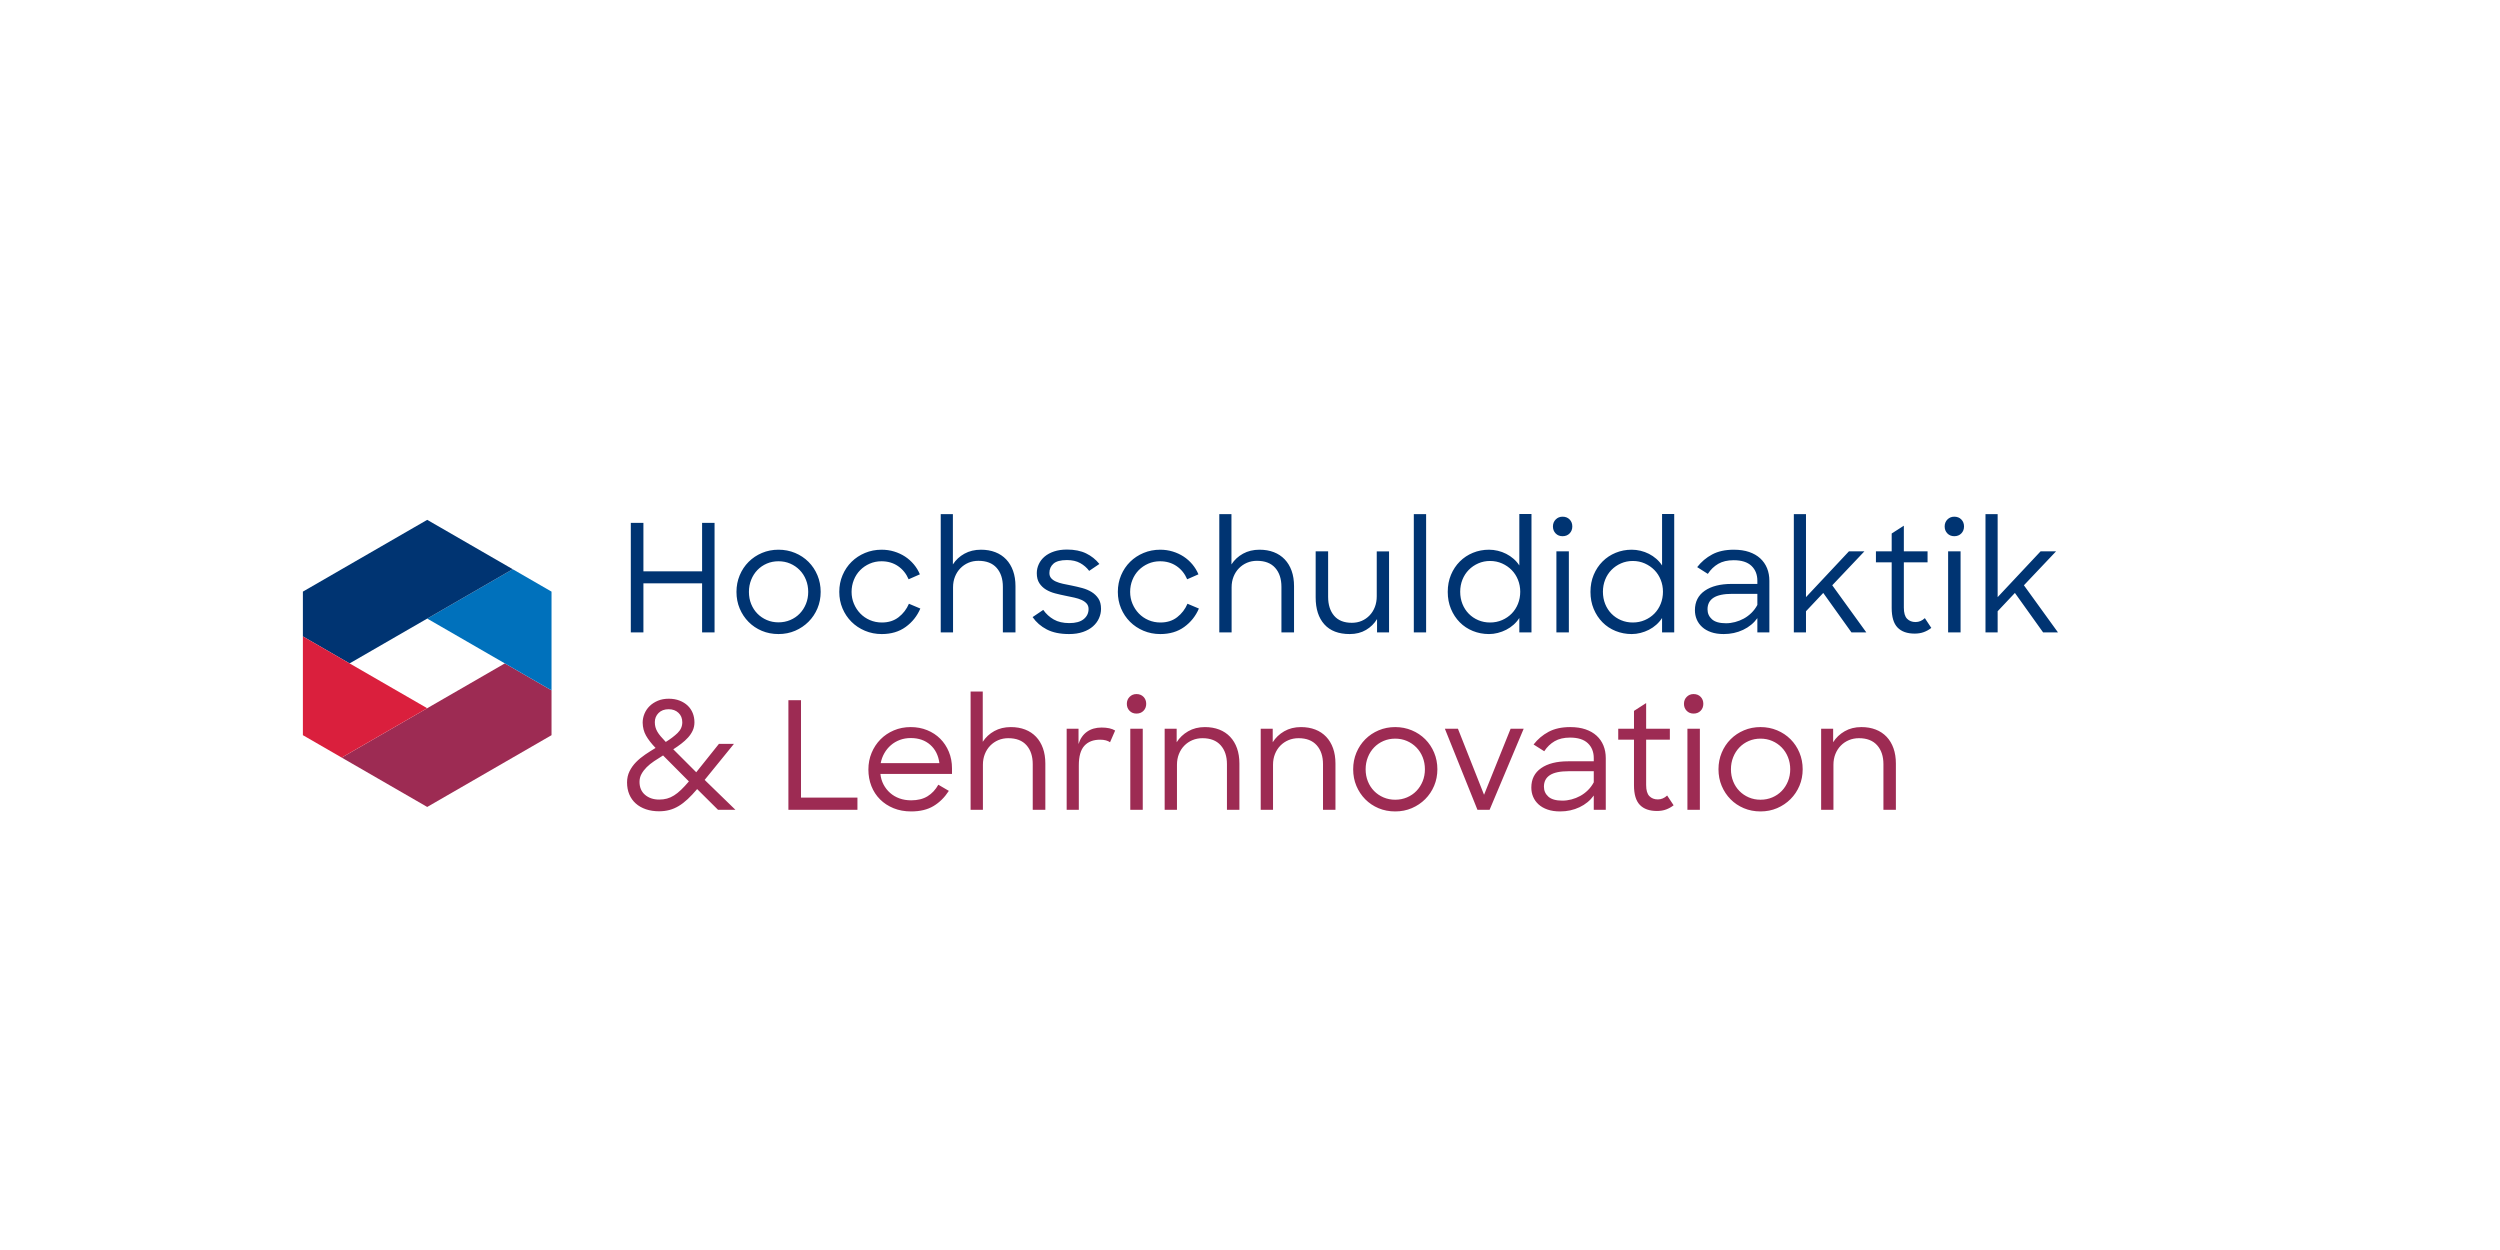<svg xmlns="http://www.w3.org/2000/svg" xmlns:xlink="http://www.w3.org/1999/xlink" xmlns:serif="http://www.serif.com/" width="100%" height="100%" viewBox="0 0 284 142" xml:space="preserve" style="fill-rule:evenodd;clip-rule:evenodd;stroke-linejoin:round;stroke-miterlimit:2;"><g><path d="M62.654,83.516l-0,-5.092l-5.303,-3.062l-18.534,10.7l9.714,5.608l14.123,-8.154Z" style="fill:#9d2b53;fill-rule:nonzero;"></path><path d="M58.244,64.662l-9.713,5.608l14.123,8.154l-0,-11.216l-4.41,-2.546Z" style="fill:#0071bc;fill-rule:nonzero;"></path><path d="M34.408,67.208l0,5.092l5.304,3.062l18.532,-10.7l-9.713,-5.608l-14.123,8.154Z" style="fill:#003472;fill-rule:nonzero;"></path><path d="M48.531,80.454l-14.123,-8.154l0,11.216l4.409,2.546l9.714,-5.608Z" style="fill:#da1f3d;fill-rule:nonzero;"></path><path d="M76.041,92.017c0.364,-0.096 0.717,-0.247 1.058,-0.452c0.341,-0.204 0.682,-0.466 1.023,-0.784c0.341,-0.318 0.699,-0.699 1.074,-1.142l2.37,2.353l1.977,0l-3.495,-3.393l3.325,-4.092l-1.705,-0l-2.575,3.222l-2.608,-2.609c0.318,-0.204 0.622,-0.417 0.912,-0.639c0.29,-0.222 0.546,-0.454 0.767,-0.699c0.222,-0.244 0.398,-0.509 0.529,-0.793c0.13,-0.284 0.196,-0.597 0.196,-0.938c-0,-0.375 -0.066,-0.724 -0.196,-1.048c-0.131,-0.324 -0.322,-0.605 -0.571,-0.844c-0.251,-0.239 -0.557,-0.429 -0.921,-0.571c-0.364,-0.142 -0.773,-0.213 -1.228,-0.213c-0.466,0 -0.881,0.076 -1.244,0.23c-0.364,0.153 -0.674,0.355 -0.93,0.605c-0.255,0.25 -0.451,0.54 -0.588,0.87c-0.136,0.329 -0.204,0.67 -0.204,1.023c0.011,0.545 0.139,1.034 0.383,1.466c0.245,0.432 0.605,0.898 1.083,1.398c-0.398,0.239 -0.79,0.489 -1.177,0.75c-0.386,0.262 -0.733,0.549 -1.04,0.861c-0.307,0.313 -0.554,0.66 -0.741,1.04c-0.188,0.381 -0.282,0.805 -0.282,1.27c0,0.501 0.086,0.953 0.256,1.356c0.171,0.404 0.415,0.747 0.733,1.031c0.318,0.285 0.702,0.503 1.151,0.657c0.449,0.153 0.946,0.23 1.492,0.23c0.42,-0 0.813,-0.048 1.176,-0.145Zm-2.762,-1.722c-0.42,-0.358 -0.63,-0.849 -0.63,-1.475c0,-0.318 0.073,-0.614 0.221,-0.886c0.148,-0.273 0.344,-0.532 0.588,-0.776c0.245,-0.244 0.529,-0.475 0.853,-0.691c0.324,-0.215 0.662,-0.431 1.014,-0.648l2.933,2.95c-0.318,0.375 -0.614,0.694 -0.887,0.955c-0.272,0.262 -0.54,0.475 -0.801,0.639c-0.262,0.165 -0.529,0.285 -0.801,0.358c-0.273,0.074 -0.569,0.111 -0.887,0.111c-0.648,0 -1.182,-0.179 -1.603,-0.537Zm1.535,-9.301c0.284,-0.284 0.665,-0.426 1.142,-0.426c0.455,0 0.827,0.136 1.117,0.409c0.29,0.273 0.435,0.631 0.435,1.074c0,0.467 -0.179,0.873 -0.537,1.219c-0.358,0.347 -0.805,0.685 -1.339,1.015c-0.227,-0.239 -0.42,-0.452 -0.579,-0.639c-0.16,-0.188 -0.288,-0.367 -0.384,-0.537c-0.097,-0.171 -0.168,-0.341 -0.213,-0.512c-0.046,-0.17 -0.068,-0.358 -0.068,-0.563c0,-0.409 0.142,-0.755 0.426,-1.04Zm14.748,10.998l7.843,0l-0,-1.381l-6.411,0l0,-11.066l-1.432,-0l-0,12.447Zm16.488,-0.427c0.682,-0.409 1.261,-0.983 1.739,-1.722l-1.194,-0.699c-0.318,0.569 -0.727,1.006 -1.227,1.313c-0.501,0.307 -1.12,0.46 -1.859,0.46c-0.489,-0 -0.935,-0.073 -1.338,-0.221c-0.404,-0.148 -0.756,-0.355 -1.057,-0.623c-0.302,-0.266 -0.549,-0.582 -0.742,-0.946c-0.193,-0.363 -0.313,-0.767 -0.358,-1.21l8.133,-0l0,-0.631c0,-0.682 -0.12,-1.31 -0.358,-1.884c-0.239,-0.574 -0.566,-1.069 -0.981,-1.484c-0.415,-0.414 -0.909,-0.738 -1.483,-0.971c-0.574,-0.233 -1.196,-0.35 -1.867,-0.35c-0.693,0 -1.333,0.125 -1.918,0.375c-0.586,0.25 -1.091,0.591 -1.518,1.023c-0.426,0.432 -0.762,0.941 -1.006,1.526c-0.245,0.586 -0.367,1.219 -0.367,1.901c0,0.671 0.114,1.296 0.341,1.876c0.228,0.579 0.555,1.082 0.981,1.509c0.427,0.426 0.938,0.761 1.535,1.006c0.597,0.244 1.264,0.366 2.003,0.366c1.012,0 1.859,-0.204 2.541,-0.614Zm-0.375,-6.956c0.579,0.511 0.926,1.205 1.04,2.08l-6.667,-0c0.079,-0.409 0.219,-0.787 0.418,-1.134c0.198,-0.346 0.446,-0.648 0.741,-0.903c0.296,-0.256 0.634,-0.455 1.015,-0.597c0.381,-0.142 0.793,-0.213 1.236,-0.213c0.898,-0 1.637,0.255 2.217,0.767Zm4.586,7.383l1.398,0l-0,-5.115c-0,-0.444 0.074,-0.85 0.222,-1.22c0.147,-0.369 0.352,-0.687 0.613,-0.954c0.262,-0.267 0.566,-0.475 0.913,-0.623c0.346,-0.147 0.724,-0.221 1.133,-0.221c0.91,0 1.6,0.267 2.072,0.801c0.472,0.534 0.708,1.251 0.708,2.148l-0,5.184l1.432,0l-0,-5.252c-0,-0.648 -0.091,-1.227 -0.273,-1.739c-0.182,-0.511 -0.443,-0.946 -0.784,-1.304c-0.341,-0.358 -0.753,-0.631 -1.236,-0.819c-0.484,-0.187 -1.026,-0.281 -1.629,-0.281c-0.705,0 -1.33,0.151 -1.875,0.452c-0.546,0.301 -0.983,0.707 -1.313,1.219l-0,-5.712l-1.381,-0l0,13.436Zm10.912,0l1.381,0l0,-5.047c0,-1.023 0.21,-1.765 0.631,-2.225c0.42,-0.461 1.017,-0.691 1.79,-0.691c0.25,-0 0.469,0.026 0.656,0.077c0.188,0.051 0.344,0.122 0.469,0.213l0.58,-1.33c-0.364,-0.227 -0.876,-0.341 -1.535,-0.341c-0.659,-0 -1.213,0.159 -1.662,0.478c-0.449,0.318 -0.77,0.784 -0.963,1.398l-0,-1.739l-1.347,-0l-0,9.207Zm7.228,0l1.416,0l0,-9.207l-1.416,-0l0,9.207Zm-0.084,-11.245c0.204,0.211 0.465,0.316 0.784,0.316c0.328,-0 0.597,-0.105 0.8,-0.316c0.205,-0.21 0.308,-0.474 0.308,-0.793c-0,-0.318 -0.103,-0.582 -0.308,-0.793c-0.203,-0.21 -0.472,-0.315 -0.8,-0.315c-0.307,0 -0.566,0.105 -0.776,0.315c-0.21,0.211 -0.316,0.475 -0.316,0.793c0,0.319 0.103,0.583 0.308,0.793Zm3.989,11.245l1.398,0l-0,-5.115c-0,-0.444 0.074,-0.85 0.222,-1.22c0.147,-0.369 0.352,-0.687 0.613,-0.954c0.262,-0.267 0.569,-0.475 0.921,-0.623c0.352,-0.147 0.733,-0.221 1.142,-0.221c0.898,0 1.586,0.267 2.064,0.801c0.477,0.534 0.716,1.251 0.716,2.148l0,5.184l1.415,0l-0,-5.252c-0,-0.648 -0.091,-1.227 -0.273,-1.739c-0.182,-0.511 -0.443,-0.946 -0.784,-1.304c-0.341,-0.358 -0.753,-0.631 -1.236,-0.819c-0.484,-0.187 -1.026,-0.281 -1.629,-0.281c-0.716,0 -1.35,0.159 -1.901,0.477c-0.551,0.319 -0.986,0.734 -1.304,1.245l-0,-1.534l-1.364,-0l-0,9.207Zm10.912,0l1.398,0l-0,-5.115c-0,-0.444 0.074,-0.85 0.222,-1.22c0.147,-0.369 0.352,-0.687 0.613,-0.954c0.262,-0.267 0.569,-0.475 0.921,-0.623c0.352,-0.147 0.733,-0.221 1.142,-0.221c0.898,0 1.586,0.267 2.063,0.801c0.478,0.534 0.717,1.251 0.717,2.148l0,5.184l1.415,0l-0,-5.252c-0,-0.648 -0.091,-1.227 -0.273,-1.739c-0.182,-0.511 -0.443,-0.946 -0.784,-1.304c-0.341,-0.358 -0.753,-0.631 -1.236,-0.819c-0.484,-0.187 -1.026,-0.281 -1.629,-0.281c-0.716,0 -1.35,0.159 -1.901,0.477c-0.551,0.319 -0.986,0.734 -1.304,1.245l0,-1.534l-1.364,-0l0,9.207Zm17.169,-0.188c0.58,-0.25 1.086,-0.591 1.518,-1.023c0.432,-0.432 0.77,-0.938 1.014,-1.517c0.245,-0.58 0.367,-1.205 0.367,-1.876c-0,-0.67 -0.122,-1.298 -0.367,-1.884c-0.244,-0.585 -0.582,-1.094 -1.014,-1.526c-0.432,-0.432 -0.941,-0.77 -1.526,-1.014c-0.586,-0.245 -1.214,-0.367 -1.884,-0.367c-0.671,0 -1.296,0.122 -1.876,0.367c-0.579,0.244 -1.085,0.582 -1.517,1.014c-0.432,0.432 -0.77,0.941 -1.015,1.526c-0.244,0.586 -0.366,1.214 -0.366,1.884c-0,0.682 0.122,1.313 0.366,1.893c0.245,0.579 0.58,1.085 1.006,1.517c0.427,0.432 0.93,0.77 1.509,1.015c0.58,0.244 1.211,0.366 1.893,0.366c0.682,0 1.313,-0.125 1.892,-0.375Zm-3.222,-1.219c-0.409,-0.176 -0.765,-0.418 -1.066,-0.725c-0.301,-0.307 -0.537,-0.67 -0.707,-1.091c-0.171,-0.42 -0.256,-0.881 -0.256,-1.381c0,-0.489 0.085,-0.946 0.256,-1.372c0.17,-0.427 0.406,-0.796 0.707,-1.109c0.301,-0.312 0.657,-0.556 1.066,-0.733c0.409,-0.176 0.852,-0.264 1.33,-0.264c0.477,-0 0.921,0.088 1.33,0.264c0.409,0.177 0.767,0.421 1.074,0.733c0.307,0.313 0.545,0.682 0.716,1.109c0.17,0.426 0.256,0.883 0.256,1.372c0,0.489 -0.086,0.944 -0.256,1.364c-0.171,0.421 -0.407,0.787 -0.708,1.1c-0.301,0.313 -0.659,0.557 -1.074,0.733c-0.415,0.176 -0.861,0.264 -1.338,0.264c-0.478,-0 -0.921,-0.088 -1.33,-0.264Zm10.673,1.407l1.381,0l3.871,-9.207l-1.484,-0l-3.018,7.502l-2.966,-7.502l-1.484,-0l3.7,9.207Zm11.594,-0.29c0.671,-0.318 1.211,-0.762 1.62,-1.33l0,1.62l1.364,0l0,-5.866c0,-0.522 -0.088,-1 -0.264,-1.432c-0.177,-0.432 -0.435,-0.804 -0.776,-1.117c-0.341,-0.312 -0.762,-0.554 -1.262,-0.724c-0.5,-0.171 -1.08,-0.256 -1.739,-0.256c-0.966,0 -1.785,0.179 -2.455,0.537c-0.671,0.358 -1.239,0.838 -1.705,1.441l1.21,0.767c0.319,-0.489 0.714,-0.869 1.185,-1.142c0.472,-0.273 1.055,-0.409 1.748,-0.409c0.898,0 1.571,0.213 2.02,0.639c0.449,0.426 0.674,0.992 0.674,1.696l0,0.358l-2.916,0c-1.295,0 -2.316,0.259 -3.06,0.776c-0.745,0.518 -1.117,1.253 -1.117,2.208c-0,0.375 0.068,0.725 0.205,1.049c0.136,0.324 0.341,0.611 0.614,0.861c0.272,0.25 0.613,0.446 1.023,0.588c0.409,0.142 0.886,0.213 1.432,0.213c0.795,0 1.528,-0.159 2.199,-0.477Zm-3.538,-1.202c-0.335,-0.301 -0.503,-0.679 -0.503,-1.134c0,-0.58 0.228,-1.017 0.682,-1.313c0.455,-0.295 1.165,-0.443 2.132,-0.443l2.847,0l0,1.261c-0.182,0.341 -0.407,0.643 -0.674,0.904c-0.267,0.262 -0.557,0.477 -0.869,0.648c-0.313,0.17 -0.642,0.301 -0.989,0.392c-0.347,0.091 -0.69,0.137 -1.031,0.137c-0.728,-0 -1.26,-0.151 -1.595,-0.452Zm7.937,-6.471l1.79,-0l0,5.183c0,1.023 0.222,1.765 0.665,2.225c0.443,0.461 1.091,0.691 1.944,0.691c0.386,-0 0.733,-0.057 1.04,-0.171c0.307,-0.113 0.591,-0.272 0.852,-0.477l-0.733,-1.108c-0.318,0.296 -0.671,0.443 -1.057,0.443c-0.398,-0 -0.719,-0.125 -0.963,-0.375c-0.245,-0.25 -0.367,-0.671 -0.367,-1.262l-0,-5.149l2.694,-0l-0,-1.244l-2.694,-0l-0,-2.916l-1.381,0.887l0,2.029l-1.79,-0l-0,1.244Zm7.86,7.963l1.415,0l0,-9.207l-1.415,-0l-0,9.207Zm-0.085,-11.245c0.204,0.211 0.466,0.316 0.784,0.316c0.33,-0 0.597,-0.105 0.801,-0.316c0.205,-0.21 0.307,-0.474 0.307,-0.793c0,-0.318 -0.102,-0.582 -0.307,-0.793c-0.204,-0.21 -0.471,-0.315 -0.801,-0.315c-0.307,0 -0.566,0.105 -0.776,0.315c-0.21,0.211 -0.315,0.475 -0.315,0.793c-0,0.319 0.102,0.583 0.307,0.793Zm10.281,11.057c0.579,-0.25 1.085,-0.591 1.517,-1.023c0.432,-0.432 0.77,-0.938 1.015,-1.517c0.244,-0.58 0.366,-1.205 0.366,-1.876c0,-0.67 -0.122,-1.298 -0.366,-1.884c-0.245,-0.585 -0.583,-1.094 -1.015,-1.526c-0.432,-0.432 -0.941,-0.77 -1.526,-1.014c-0.585,-0.245 -1.213,-0.367 -1.884,-0.367c-0.671,0 -1.296,0.122 -1.875,0.367c-0.58,0.244 -1.086,0.582 -1.518,1.014c-0.432,0.432 -0.77,0.941 -1.014,1.526c-0.245,0.586 -0.367,1.214 -0.367,1.884c0,0.682 0.122,1.313 0.367,1.893c0.244,0.579 0.579,1.085 1.006,1.517c0.426,0.432 0.929,0.77 1.509,1.015c0.579,0.244 1.21,0.366 1.892,0.366c0.682,0 1.313,-0.125 1.893,-0.375Zm-3.223,-1.219c-0.409,-0.176 -0.764,-0.418 -1.065,-0.725c-0.302,-0.307 -0.538,-0.67 -0.708,-1.091c-0.171,-0.42 -0.256,-0.881 -0.256,-1.381c-0,-0.489 0.085,-0.946 0.256,-1.372c0.17,-0.427 0.406,-0.796 0.708,-1.109c0.301,-0.312 0.656,-0.556 1.065,-0.733c0.409,-0.176 0.853,-0.264 1.33,-0.264c0.477,-0 0.921,0.088 1.33,0.264c0.409,0.177 0.767,0.421 1.074,0.733c0.307,0.313 0.546,0.682 0.716,1.109c0.171,0.426 0.256,0.883 0.256,1.372c-0,0.489 -0.085,0.944 -0.256,1.364c-0.17,0.421 -0.406,0.787 -0.707,1.1c-0.302,0.313 -0.66,0.557 -1.074,0.733c-0.416,0.176 -0.862,0.264 -1.339,0.264c-0.477,-0 -0.921,-0.088 -1.33,-0.264Zm8.218,1.407l1.398,0l-0,-5.115c-0,-0.444 0.074,-0.85 0.222,-1.22c0.148,-0.369 0.352,-0.687 0.614,-0.954c0.261,-0.267 0.568,-0.475 0.92,-0.623c0.353,-0.147 0.734,-0.221 1.143,-0.221c0.898,0 1.585,0.267 2.063,0.801c0.477,0.534 0.716,1.251 0.716,2.148l-0,5.184l1.415,0l0,-5.252c0,-0.648 -0.091,-1.227 -0.273,-1.739c-0.182,-0.511 -0.443,-0.946 -0.784,-1.304c-0.341,-0.358 -0.753,-0.631 -1.236,-0.819c-0.483,-0.187 -1.026,-0.281 -1.628,-0.281c-0.717,0 -1.35,0.159 -1.902,0.477c-0.551,0.319 -0.986,0.734 -1.304,1.245l0,-1.534l-1.364,-0l0,9.207Z" style="fill:#9d2b53;fill-rule:nonzero;"></path><path d="M79.758,71.842l1.416,0l0,-12.447l-1.416,-0l0,5.507l-6.666,0l0,-5.507l-1.432,-0l0,12.447l1.432,0l0,-5.576l6.666,-0l0,5.576Zm10.572,-0.188c0.579,-0.25 1.085,-0.591 1.517,-1.023c0.432,-0.432 0.77,-0.938 1.015,-1.517c0.244,-0.58 0.366,-1.205 0.366,-1.876c-0,-0.67 -0.122,-1.298 -0.366,-1.884c-0.245,-0.585 -0.583,-1.094 -1.015,-1.526c-0.432,-0.432 -0.941,-0.77 -1.526,-1.014c-0.586,-0.245 -1.213,-0.367 -1.884,-0.367c-0.671,-0 -1.296,0.122 -1.875,0.367c-0.58,0.244 -1.086,0.582 -1.518,1.014c-0.432,0.432 -0.77,0.941 -1.014,1.526c-0.245,0.586 -0.367,1.214 -0.367,1.884c0,0.682 0.122,1.313 0.367,1.893c0.244,0.579 0.579,1.085 1.006,1.517c0.426,0.432 0.929,0.77 1.508,1.015c0.58,0.244 1.211,0.366 1.893,0.366c0.682,-0 1.313,-0.125 1.893,-0.375Zm-3.223,-1.219c-0.409,-0.176 -0.764,-0.418 -1.065,-0.725c-0.302,-0.307 -0.538,-0.67 -0.708,-1.091c-0.171,-0.42 -0.256,-0.881 -0.256,-1.381c0,-0.489 0.085,-0.946 0.256,-1.372c0.17,-0.427 0.406,-0.796 0.708,-1.109c0.301,-0.312 0.656,-0.556 1.065,-0.733c0.409,-0.176 0.853,-0.264 1.33,-0.264c0.477,0 0.921,0.088 1.33,0.264c0.409,0.177 0.767,0.421 1.074,0.733c0.307,0.313 0.546,0.682 0.716,1.109c0.171,0.426 0.256,0.883 0.256,1.372c0,0.489 -0.085,0.944 -0.256,1.364c-0.17,0.421 -0.406,0.787 -0.707,1.1c-0.302,0.313 -0.66,0.557 -1.075,0.733c-0.415,0.176 -0.861,0.264 -1.338,0.264c-0.477,-0 -0.921,-0.088 -1.33,-0.264Zm15.78,0.784c0.745,-0.539 1.299,-1.236 1.663,-2.088l-1.296,-0.546c-0.262,0.614 -0.651,1.123 -1.168,1.526c-0.517,0.404 -1.151,0.605 -1.901,0.605c-0.49,0 -0.944,-0.091 -1.365,-0.273c-0.42,-0.181 -0.784,-0.431 -1.091,-0.75c-0.307,-0.318 -0.548,-0.687 -0.724,-1.108c-0.177,-0.42 -0.265,-0.87 -0.265,-1.347c-0,-0.477 0.086,-0.929 0.256,-1.355c0.17,-0.427 0.409,-0.796 0.716,-1.109c0.307,-0.312 0.668,-0.559 1.083,-0.741c0.415,-0.182 0.861,-0.273 1.339,-0.273c0.716,0 1.341,0.182 1.875,0.545c0.534,0.364 0.938,0.864 1.211,1.501l1.278,-0.563c-0.17,-0.409 -0.4,-0.787 -0.69,-1.134c-0.29,-0.346 -0.622,-0.642 -0.997,-0.886c-0.376,-0.244 -0.788,-0.435 -1.237,-0.571c-0.449,-0.137 -0.923,-0.205 -1.423,-0.205c-0.672,-0 -1.299,0.122 -1.885,0.367c-0.585,0.244 -1.094,0.579 -1.526,1.006c-0.432,0.426 -0.773,0.932 -1.023,1.517c-0.25,0.586 -0.375,1.219 -0.375,1.901c0,0.671 0.122,1.296 0.367,1.876c0.244,0.579 0.582,1.085 1.014,1.517c0.432,0.432 0.944,0.773 1.535,1.023c0.591,0.25 1.227,0.375 1.91,0.375c1.068,-0 1.975,-0.27 2.719,-0.81Zm3.981,0.623l1.398,0l-0,-5.115c-0,-0.444 0.074,-0.85 0.222,-1.22c0.148,-0.369 0.352,-0.687 0.614,-0.954c0.261,-0.267 0.565,-0.475 0.912,-0.623c0.346,-0.147 0.725,-0.221 1.134,-0.221c0.909,-0 1.599,0.267 2.071,0.801c0.472,0.534 0.708,1.251 0.708,2.148l0,5.184l1.432,0l0,-5.252c0,-0.648 -0.091,-1.227 -0.273,-1.739c-0.182,-0.511 -0.443,-0.946 -0.784,-1.304c-0.341,-0.358 -0.753,-0.631 -1.236,-0.819c-0.483,-0.187 -1.026,-0.281 -1.628,-0.281c-0.705,-0 -1.33,0.151 -1.876,0.452c-0.546,0.301 -0.983,0.707 -1.313,1.219l0,-5.712l-1.381,-0l-0,13.436Zm16.163,-0.052c0.455,-0.159 0.833,-0.372 1.134,-0.639c0.301,-0.267 0.529,-0.574 0.682,-0.921c0.154,-0.346 0.23,-0.701 0.23,-1.065c0,-0.478 -0.099,-0.867 -0.298,-1.168c-0.199,-0.301 -0.455,-0.548 -0.767,-0.742c-0.313,-0.193 -0.668,-0.344 -1.066,-0.452c-0.398,-0.108 -0.796,-0.201 -1.193,-0.281c-0.364,-0.068 -0.699,-0.136 -1.006,-0.205c-0.307,-0.068 -0.574,-0.153 -0.802,-0.255c-0.227,-0.103 -0.406,-0.231 -0.537,-0.384c-0.131,-0.153 -0.196,-0.35 -0.196,-0.588c-0,-0.432 0.154,-0.785 0.461,-1.057c0.306,-0.273 0.818,-0.41 1.534,-0.41c0.591,0 1.091,0.114 1.5,0.341c0.41,0.228 0.751,0.523 1.023,0.887l1.16,-0.784c-0.409,-0.512 -0.912,-0.912 -1.509,-1.202c-0.597,-0.29 -1.321,-0.435 -2.174,-0.435c-0.546,0 -1.031,0.071 -1.458,0.213c-0.426,0.142 -0.784,0.336 -1.074,0.58c-0.29,0.244 -0.511,0.531 -0.665,0.861c-0.153,0.33 -0.23,0.671 -0.23,1.023c-0,0.466 0.096,0.847 0.29,1.142c0.193,0.296 0.443,0.537 0.75,0.725c0.307,0.187 0.657,0.332 1.049,0.435c0.392,0.102 0.787,0.193 1.185,0.272c0.341,0.069 0.667,0.137 0.98,0.205c0.312,0.068 0.588,0.156 0.827,0.264c0.239,0.108 0.432,0.245 0.58,0.409c0.147,0.165 0.221,0.373 0.221,0.623c0,0.466 -0.185,0.85 -0.554,1.151c-0.369,0.301 -0.912,0.451 -1.628,0.451c-0.705,-0 -1.296,-0.136 -1.773,-0.409c-0.478,-0.273 -0.876,-0.636 -1.194,-1.091l-1.21,0.818c0.409,0.592 0.949,1.061 1.619,1.407c0.671,0.347 1.512,0.52 2.524,0.52c0.602,-0 1.131,-0.08 1.585,-0.239Zm11.501,-0.571c0.744,-0.539 1.298,-1.236 1.662,-2.088l-1.296,-0.546c-0.261,0.614 -0.651,1.123 -1.168,1.526c-0.517,0.404 -1.151,0.605 -1.901,0.605c-0.489,0 -0.943,-0.091 -1.364,-0.273c-0.421,-0.181 -0.784,-0.431 -1.092,-0.75c-0.306,-0.318 -0.548,-0.687 -0.724,-1.108c-0.176,-0.42 -0.265,-0.87 -0.265,-1.347c0,-0.477 0.086,-0.929 0.257,-1.355c0.17,-0.427 0.409,-0.796 0.715,-1.109c0.308,-0.312 0.668,-0.559 1.084,-0.741c0.414,-0.182 0.861,-0.273 1.338,-0.273c0.716,0 1.341,0.182 1.876,0.545c0.534,0.364 0.937,0.864 1.21,1.501l1.279,-0.563c-0.171,-0.409 -0.401,-0.787 -0.691,-1.134c-0.29,-0.346 -0.622,-0.642 -0.997,-0.886c-0.375,-0.244 -0.787,-0.435 -1.236,-0.571c-0.449,-0.137 -0.924,-0.205 -1.424,-0.205c-0.671,-0 -1.299,0.122 -1.885,0.367c-0.585,0.244 -1.093,0.579 -1.526,1.006c-0.431,0.426 -0.772,0.932 -1.022,1.517c-0.25,0.586 -0.375,1.219 -0.375,1.901c-0,0.671 0.122,1.296 0.367,1.876c0.244,0.579 0.582,1.085 1.014,1.517c0.432,0.432 0.943,0.773 1.533,1.023c0.592,0.25 1.229,0.375 1.911,0.375c1.068,-0 1.975,-0.27 2.72,-0.81Zm3.981,0.623l1.398,0l-0,-5.115c-0,-0.444 0.073,-0.85 0.221,-1.22c0.148,-0.369 0.352,-0.687 0.614,-0.954c0.261,-0.267 0.565,-0.475 0.912,-0.623c0.347,-0.147 0.725,-0.221 1.134,-0.221c0.909,-0 1.6,0.267 2.072,0.801c0.471,0.534 0.707,1.251 0.707,2.148l-0,5.184l1.432,0l0,-5.252c0,-0.648 -0.091,-1.227 -0.272,-1.739c-0.182,-0.511 -0.444,-0.946 -0.785,-1.304c-0.341,-0.358 -0.753,-0.631 -1.236,-0.819c-0.483,-0.187 -1.026,-0.281 -1.628,-0.281c-0.705,-0 -1.33,0.151 -1.876,0.452c-0.545,0.301 -0.983,0.707 -1.312,1.219l-0,-5.712l-1.381,-0l0,13.436Zm16.666,-0.282c0.528,-0.312 0.946,-0.724 1.253,-1.236l0,1.518l1.364,0l0,-9.207l-1.398,0l-0,5.098c-0,0.443 -0.071,0.849 -0.213,1.219c-0.142,0.369 -0.341,0.687 -0.597,0.954c-0.256,0.268 -0.554,0.475 -0.895,0.623c-0.341,0.148 -0.716,0.221 -1.125,0.221c-0.887,0 -1.558,-0.267 -2.012,-0.801c-0.455,-0.534 -0.682,-1.25 -0.682,-2.148l-0,-5.166l-1.415,0l-0,5.234c-0,1.307 0.329,2.327 0.989,3.06c0.659,0.734 1.619,1.1 2.881,1.1c0.705,-0 1.321,-0.156 1.85,-0.469Zm5.43,0.282l1.398,0l0,-13.436l-1.398,-0l-0,13.436Zm9.54,0.059c0.335,-0.085 0.653,-0.204 0.954,-0.358c0.302,-0.153 0.58,-0.343 0.836,-0.571c0.256,-0.227 0.474,-0.483 0.656,-0.767l0,1.637l1.381,0l-0,-13.453l-1.381,-0l0,5.848c-0.182,-0.284 -0.4,-0.537 -0.656,-0.758c-0.256,-0.222 -0.534,-0.41 -0.836,-0.563c-0.301,-0.154 -0.619,-0.27 -0.954,-0.35c-0.336,-0.079 -0.668,-0.119 -0.998,-0.119c-0.648,-0 -1.256,0.117 -1.824,0.35c-0.569,0.233 -1.066,0.562 -1.492,0.988c-0.426,0.427 -0.762,0.933 -1.006,1.518c-0.244,0.585 -0.366,1.23 -0.366,1.935c-0,0.705 0.122,1.35 0.366,1.935c0.244,0.586 0.577,1.091 0.998,1.518c0.42,0.426 0.917,0.756 1.491,0.989c0.574,0.232 1.185,0.349 1.833,0.349c0.33,-0 0.662,-0.043 0.998,-0.128Zm-2.217,-1.449c-0.415,-0.176 -0.776,-0.42 -1.082,-0.733c-0.307,-0.313 -0.546,-0.682 -0.717,-1.108c-0.17,-0.427 -0.255,-0.89 -0.255,-1.39c0,-0.489 0.085,-0.946 0.255,-1.373c0.171,-0.426 0.41,-0.795 0.717,-1.108c0.306,-0.312 0.667,-0.559 1.082,-0.741c0.415,-0.182 0.861,-0.273 1.339,-0.273c0.488,-0 0.943,0.094 1.364,0.281c0.42,0.188 0.784,0.438 1.091,0.75c0.307,0.313 0.545,0.682 0.716,1.109c0.17,0.426 0.256,0.878 0.256,1.355c-0,0.489 -0.086,0.946 -0.256,1.373c-0.171,0.426 -0.409,0.795 -0.716,1.108c-0.307,0.313 -0.671,0.56 -1.091,0.741c-0.421,0.182 -0.876,0.273 -1.364,0.273c-0.478,0 -0.924,-0.088 -1.339,-0.264Zm8.875,1.39l1.415,0l0,-9.207l-1.415,0l0,9.207Zm-0.086,-11.245c0.205,0.211 0.466,0.316 0.785,0.316c0.329,0 0.596,-0.105 0.801,-0.316c0.205,-0.21 0.307,-0.474 0.307,-0.793c-0,-0.318 -0.102,-0.582 -0.307,-0.793c-0.205,-0.21 -0.472,-0.315 -0.801,-0.315c-0.307,-0 -0.566,0.105 -0.776,0.315c-0.211,0.211 -0.316,0.475 -0.316,0.793c0,0.319 0.103,0.583 0.307,0.793Zm9.642,11.304c0.335,-0.085 0.653,-0.204 0.955,-0.358c0.301,-0.153 0.579,-0.343 0.835,-0.571c0.256,-0.227 0.475,-0.483 0.657,-0.767l-0,1.637l1.381,0l-0,-13.453l-1.381,-0l-0,5.848c-0.182,-0.284 -0.401,-0.537 -0.657,-0.758c-0.256,-0.222 -0.534,-0.41 -0.835,-0.563c-0.302,-0.154 -0.62,-0.27 -0.955,-0.35c-0.336,-0.079 -0.668,-0.119 -0.998,-0.119c-0.647,-0 -1.256,0.117 -1.824,0.35c-0.568,0.233 -1.066,0.562 -1.492,0.988c-0.426,0.427 -0.761,0.933 -1.006,1.518c-0.244,0.585 -0.366,1.23 -0.366,1.935c0,0.705 0.122,1.35 0.366,1.935c0.245,0.586 0.577,1.091 0.998,1.518c0.42,0.426 0.917,0.756 1.492,0.989c0.573,0.232 1.185,0.349 1.832,0.349c0.33,-0 0.662,-0.043 0.998,-0.128Zm-2.217,-1.449c-0.415,-0.176 -0.775,-0.42 -1.082,-0.733c-0.307,-0.313 -0.546,-0.682 -0.716,-1.108c-0.171,-0.427 -0.256,-0.89 -0.256,-1.39c-0,-0.489 0.085,-0.946 0.256,-1.373c0.17,-0.426 0.409,-0.795 0.716,-1.108c0.307,-0.312 0.667,-0.559 1.082,-0.741c0.415,-0.182 0.861,-0.273 1.339,-0.273c0.488,-0 0.943,0.094 1.364,0.281c0.42,0.188 0.784,0.438 1.091,0.75c0.307,0.313 0.546,0.682 0.716,1.109c0.171,0.426 0.256,0.878 0.256,1.355c0,0.489 -0.085,0.946 -0.256,1.373c-0.17,0.426 -0.409,0.795 -0.716,1.108c-0.307,0.313 -0.671,0.56 -1.091,0.741c-0.421,0.182 -0.876,0.273 -1.364,0.273c-0.478,0 -0.924,-0.088 -1.339,-0.264Zm13.87,1.1c0.671,-0.318 1.211,-0.762 1.62,-1.33l0,1.62l1.364,0l0,-5.866c0,-0.522 -0.088,-1 -0.264,-1.432c-0.177,-0.432 -0.435,-0.804 -0.776,-1.117c-0.341,-0.312 -0.762,-0.554 -1.262,-0.724c-0.5,-0.171 -1.08,-0.256 -1.739,-0.256c-0.966,-0 -1.785,0.179 -2.455,0.537c-0.671,0.358 -1.239,0.838 -1.705,1.441l1.211,0.767c0.318,-0.489 0.713,-0.869 1.184,-1.142c0.472,-0.273 1.055,-0.409 1.748,-0.409c0.898,-0 1.571,0.213 2.021,0.639c0.448,0.426 0.673,0.992 0.673,1.696l0,0.358l-2.916,-0c-1.295,-0 -2.316,0.259 -3.06,0.776c-0.745,0.518 -1.117,1.253 -1.117,2.208c-0,0.375 0.068,0.725 0.205,1.049c0.136,0.324 0.341,0.611 0.614,0.861c0.272,0.25 0.613,0.446 1.023,0.588c0.409,0.142 0.886,0.213 1.432,0.213c0.795,-0 1.528,-0.159 2.199,-0.477Zm-3.538,-1.202c-0.335,-0.301 -0.503,-0.679 -0.503,-1.134c0,-0.58 0.228,-1.017 0.682,-1.313c0.455,-0.295 1.165,-0.443 2.132,-0.443l2.847,-0l0,1.261c-0.182,0.341 -0.407,0.643 -0.673,0.904c-0.268,0.262 -0.558,0.477 -0.87,0.648c-0.313,0.17 -0.642,0.301 -0.989,0.392c-0.347,0.091 -0.69,0.137 -1.031,0.137c-0.728,0 -1.259,-0.151 -1.595,-0.452Zm15.848,1.492l1.688,0l-3.87,-5.354l3.648,-3.853l-1.756,0l-4.876,5.2l0,-9.429l-1.381,-0l0,13.436l1.381,0l0,-2.404l1.961,-2.081l3.205,4.485Zm2.779,-7.963l1.79,-0l0,5.183c0,1.023 0.222,1.765 0.665,2.225c0.443,0.461 1.091,0.691 1.944,0.691c0.386,-0 0.733,-0.057 1.04,-0.171c0.307,-0.113 0.591,-0.272 0.852,-0.477l-0.733,-1.108c-0.318,0.296 -0.671,0.443 -1.057,0.443c-0.398,0 -0.719,-0.125 -0.963,-0.375c-0.245,-0.25 -0.367,-0.671 -0.367,-1.262l0,-5.149l2.694,-0l0,-1.244l-2.694,0l0,-2.916l-1.381,0.887l0,2.029l-1.79,0l-0,1.244Zm8.201,7.963l1.415,0l-0,-9.207l-1.415,0l-0,9.207Zm-0.085,-11.245c0.204,0.211 0.466,0.316 0.784,0.316c0.329,0 0.597,-0.105 0.801,-0.316c0.205,-0.21 0.307,-0.474 0.307,-0.793c0,-0.318 -0.102,-0.582 -0.307,-0.793c-0.204,-0.21 -0.472,-0.315 -0.801,-0.315c-0.307,-0 -0.566,0.105 -0.776,0.315c-0.21,0.211 -0.315,0.475 -0.315,0.793c0,0.319 0.102,0.583 0.307,0.793Zm10.877,11.245l1.688,0l-3.87,-5.354l3.649,-3.853l-1.757,0l-4.876,5.2l0,-9.429l-1.381,-0l-0,13.436l1.381,0l0,-2.404l1.961,-2.081l3.205,4.485Z" style="fill:#003472;fill-rule:nonzero;"></path></g></svg>